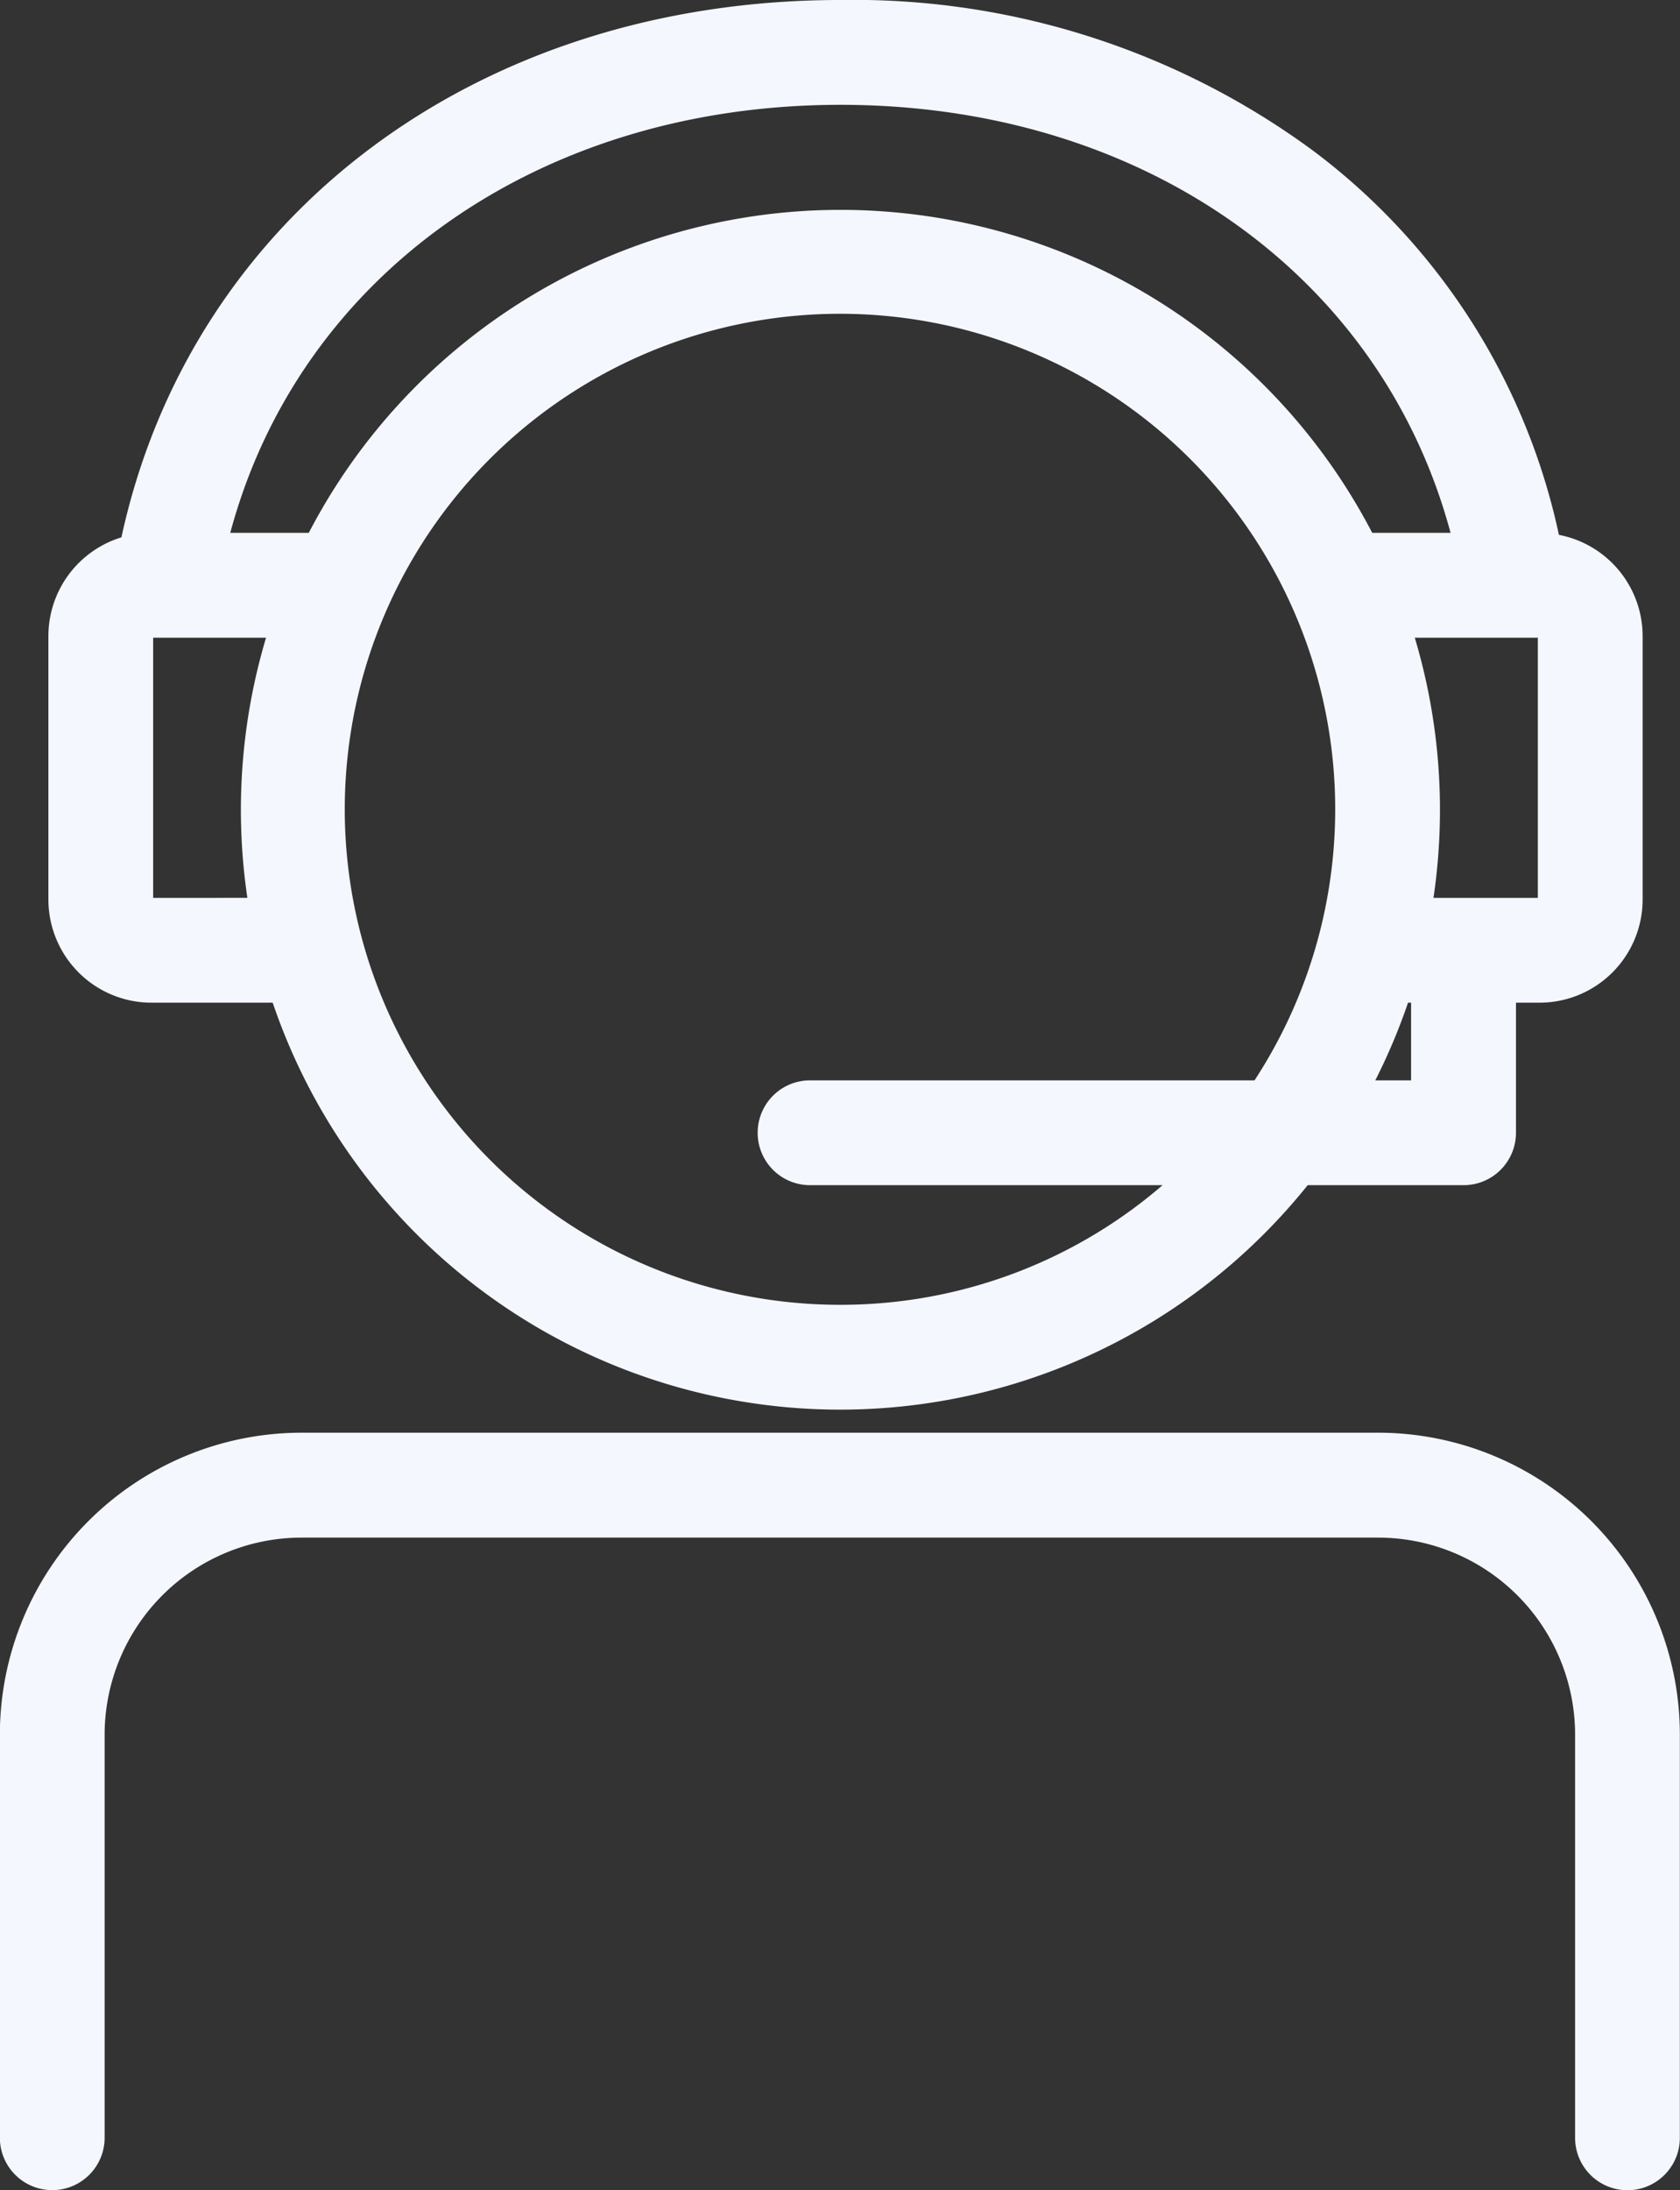 <svg xmlns="http://www.w3.org/2000/svg" width="54.846" height="71.458" viewBox="0 0 54.846 71.458"><rect x="0" y="0" width="54.846" height="71.458" fill="#333333" stroke="none"/><g id="call-center-svgrepo-com" transform="translate(-55.859)"><path id="Pfad_1261" data-name="Pfad 1261" d="M69.846,32.715h3.959a19.564,19.564,0,0,0,33.788,5.954h5.09a1.71,1.71,0,0,0,1.71-1.71V32.715h.771a3.368,3.368,0,0,0,3.364-3.364v-8.6a3.369,3.369,0,0,0-2.733-3.3A21.206,21.206,0,0,0,107.761,4.91,25.306,25.306,0,0,0,92.339,0C80.493,0,71.149,7.016,68.866,17.532a3.37,3.37,0,0,0-2.384,3.218v8.6A3.368,3.368,0,0,0,69.846,32.715Zm.056-3.42V20.806h3.686a19.6,19.6,0,0,0-.61,8.488ZM92.339,42.572a16.167,16.167,0,1,1,13.519-7.323H91.347a1.71,1.71,0,1,0,0,3.42h11.509A16.083,16.083,0,0,1,92.339,42.572Zm18.633-7.323H109.8a19.468,19.468,0,0,0,1.069-2.534h.1v2.534Zm4.135-5.954H111.7a19.6,19.6,0,0,0-.61-8.488h4.017v8.488ZM92.339,3.42c9.858,0,17.659,5.547,19.919,13.966H109.7a19.566,19.566,0,0,0-34.718,0H72.419C74.677,8.972,82.5,3.42,92.339,3.42Z" transform="translate(-9.043)" fill="#f4f7fd"></path><path id="Pfad_1262" data-name="Pfad 1262" d="M100.859,314.352H65.7a9.856,9.856,0,0,0-9.845,9.845v13.158a1.71,1.71,0,0,0,3.42,0V324.2a6.432,6.432,0,0,1,6.425-6.425h35.155a6.432,6.432,0,0,1,6.425,6.425v13.158a1.71,1.71,0,0,0,3.42,0V324.2A9.856,9.856,0,0,0,100.859,314.352Z" transform="translate(0 -267.607)" fill="#f4f7fd"></path></g></svg>